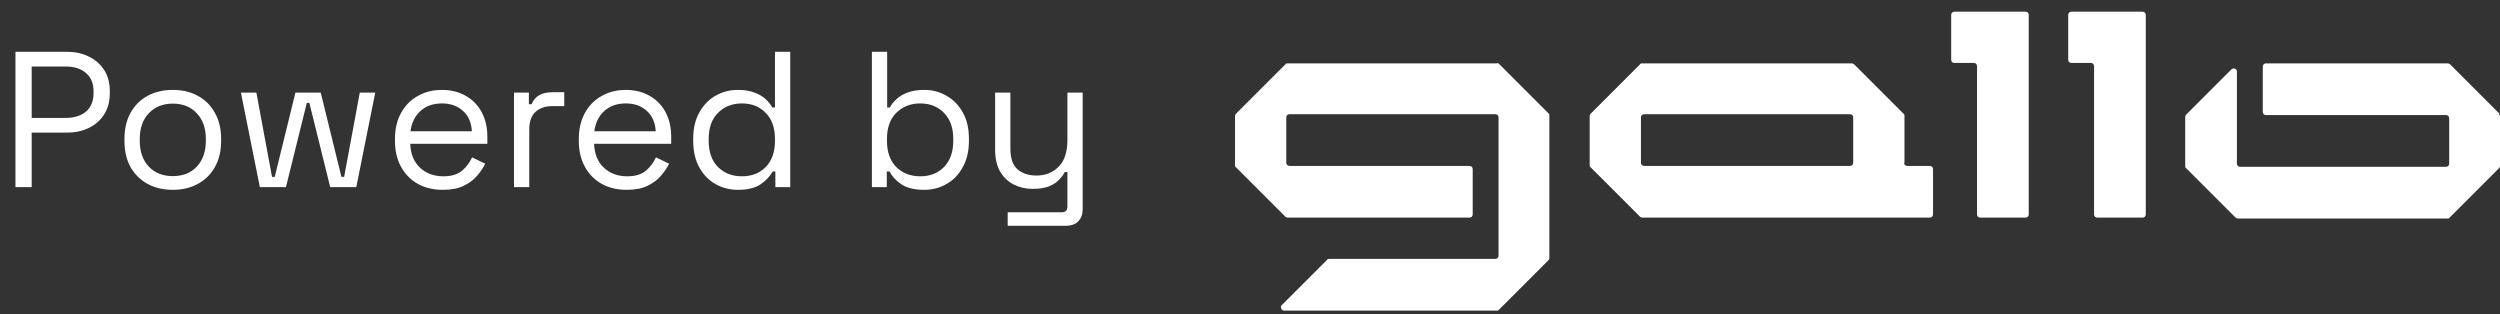 <svg xmlns="http://www.w3.org/2000/svg" width="334" height="42" viewBox="0 0 334 42" fill="none"><rect x="0" y="0" width="334" height="42" fill="#333333" stroke="none"/><path d="M200.023 8.471H172.028C171.906 8.471 171.786 8.471 171.726 8.594L165.122 15.197C165.062 15.257 165 15.38 165 15.5V22.043C165 22.165 165 22.286 165.122 22.346L171.728 28.951C171.788 29.012 171.91 29.073 172.03 29.073H196.329C196.571 29.073 196.753 28.891 196.753 28.649V22.59C196.753 22.348 196.571 22.165 196.329 22.165H172.271C172.028 22.165 171.846 21.983 171.846 21.741V15.682C171.846 15.44 172.028 15.257 172.271 15.257H199.781C200.023 15.257 200.205 15.44 200.205 15.682V34.163C200.205 34.406 200.023 34.588 199.781 34.588H177.603C177.481 34.588 177.36 34.588 177.3 34.71L171.241 40.769C170.999 41.011 171.181 41.496 171.544 41.496H199.963C200.085 41.496 200.205 41.496 200.265 41.374L206.871 34.768C206.931 34.708 206.993 34.586 206.993 34.466V15.44C206.993 15.317 206.993 15.197 206.871 15.137L200.265 8.531C200.205 8.471 200.083 8.409 199.963 8.409" fill="white"></path><path d="M254.437 21.801V15.5C254.437 15.377 254.437 15.257 254.315 15.197L247.709 8.592C247.649 8.531 247.527 8.469 247.407 8.469H219.412C219.29 8.469 219.17 8.469 219.109 8.592L212.504 15.197C212.444 15.257 212.382 15.38 212.382 15.5V22.043C212.382 22.165 212.382 22.286 212.504 22.346L219.109 28.951C219.17 29.012 219.292 29.073 219.412 29.073H257.829C258.071 29.073 258.253 28.891 258.253 28.649V22.59C258.253 22.348 258.071 22.165 257.829 22.165H254.799C254.557 22.165 254.375 21.983 254.375 21.741M247.164 22.165H219.654C219.412 22.165 219.23 21.983 219.23 21.741V15.682C219.23 15.44 219.412 15.257 219.654 15.257H247.164C247.407 15.257 247.589 15.44 247.589 15.682V21.741C247.589 21.983 247.407 22.165 247.164 22.165Z" fill="white"></path><path d="M333.938 15.197L327.332 8.592C327.272 8.531 327.15 8.469 327.03 8.469H302.731C302.489 8.469 302.307 8.652 302.307 8.894V14.953C302.307 15.195 302.489 15.377 302.731 15.377H326.788C327.03 15.377 327.212 15.56 327.212 15.802V21.861C327.212 22.103 327.03 22.286 326.788 22.286H299.277C299.035 22.286 298.853 22.103 298.853 21.861V9.561C298.853 9.196 298.428 9.016 298.126 9.258L292.067 15.317C292.007 15.377 291.945 15.5 291.945 15.62V22.163C291.945 22.286 291.945 22.406 292.067 22.466L298.673 29.072C298.733 29.132 298.855 29.194 298.975 29.194H326.97C327.092 29.194 327.212 29.194 327.272 29.072L333.878 22.466C333.938 22.406 334 22.284 334 22.163V15.62C334 15.498 334 15.377 333.878 15.317" fill="white"></path><path d="M264.132 1.563H261.102C260.86 1.563 260.678 1.746 260.678 1.988V7.987C260.678 8.229 260.86 8.411 261.102 8.411H263.708C263.95 8.411 264.132 8.594 264.132 8.836V28.651C264.132 28.893 264.314 29.076 264.557 29.076H270.616C270.858 29.076 271.04 28.893 271.04 28.651V1.988C271.04 1.746 270.858 1.563 270.616 1.563H264.132Z" fill="white"></path><path d="M279.767 1.563H276.737C276.495 1.563 276.312 1.746 276.312 1.988V7.987C276.312 8.229 276.495 8.411 276.737 8.411H279.342C279.584 8.411 279.767 8.594 279.767 8.836V28.651C279.767 28.893 279.949 29.076 280.191 29.076H286.25C286.492 29.076 286.675 28.893 286.675 28.651V1.988C286.675 1.746 286.492 1.563 286.25 1.563H279.767Z" fill="white"></path><path d="M2.066 25V6.923H8.987C10.071 6.923 11.035 7.139 11.879 7.569C12.74 7.982 13.42 8.576 13.919 9.351C14.418 10.126 14.668 11.064 14.668 12.166V12.501C14.668 13.586 14.41 14.524 13.893 15.316C13.394 16.091 12.714 16.685 11.853 17.098C10.992 17.511 10.037 17.718 8.987 17.718H4.235V25H2.066ZM4.235 15.755H8.754C9.908 15.755 10.82 15.471 11.492 14.903C12.163 14.318 12.499 13.5 12.499 12.45V12.191C12.499 11.141 12.163 10.332 11.492 9.764C10.837 9.179 9.925 8.886 8.754 8.886H4.235V15.755ZM23.085 25.361C21.811 25.361 20.684 25.095 19.703 24.561C18.738 24.027 17.981 23.278 17.43 22.314C16.896 21.333 16.63 20.18 16.63 18.854V18.518C16.63 17.21 16.896 16.065 17.43 15.084C17.981 14.102 18.738 13.345 19.703 12.811C20.684 12.277 21.811 12.011 23.085 12.011C24.359 12.011 25.478 12.277 26.442 12.811C27.424 13.345 28.181 14.102 28.715 15.084C29.266 16.065 29.541 17.21 29.541 18.518V18.854C29.541 20.18 29.266 21.333 28.715 22.314C28.181 23.278 27.424 24.027 26.442 24.561C25.478 25.095 24.359 25.361 23.085 25.361ZM23.085 23.528C24.428 23.528 25.496 23.106 26.288 22.263C27.097 21.402 27.501 20.248 27.501 18.802V18.57C27.501 17.124 27.097 15.979 26.288 15.135C25.496 14.274 24.428 13.844 23.085 13.844C21.76 13.844 20.692 14.274 19.883 15.135C19.074 15.979 18.67 17.124 18.67 18.57V18.802C18.67 20.248 19.074 21.402 19.883 22.263C20.692 23.106 21.76 23.528 23.085 23.528ZM34.716 25L32.186 12.372H34.252L36.343 23.631H36.705L39.468 12.372H42.851L45.614 23.631H45.976L48.067 12.372H50.133L47.602 25H44.116L41.327 13.741H40.992L38.203 25H34.716ZM59.172 25.361C57.898 25.361 56.779 25.095 55.815 24.561C54.851 24.01 54.102 23.244 53.568 22.263C53.035 21.281 52.768 20.145 52.768 18.854V18.544C52.768 17.236 53.035 16.091 53.568 15.11C54.102 14.128 54.842 13.371 55.789 12.837C56.736 12.286 57.821 12.011 59.043 12.011C60.231 12.011 61.281 12.269 62.193 12.785C63.106 13.285 63.82 14.008 64.337 14.955C64.853 15.901 65.111 17.012 65.111 18.286V19.215H54.808C54.859 20.576 55.298 21.643 56.125 22.418C56.951 23.175 57.984 23.554 59.224 23.554C60.308 23.554 61.143 23.304 61.728 22.805C62.314 22.306 62.761 21.712 63.071 21.023L64.827 21.875C64.569 22.409 64.207 22.943 63.743 23.476C63.295 24.01 62.701 24.458 61.961 24.819C61.238 25.181 60.308 25.361 59.172 25.361ZM54.834 17.537H63.045C62.977 16.366 62.572 15.454 61.832 14.8C61.109 14.145 60.179 13.818 59.043 13.818C57.889 13.818 56.943 14.145 56.202 14.8C55.462 15.454 55.006 16.366 54.834 17.537ZM68.67 25V12.372H70.658V13.922H71.02C71.244 13.371 71.588 12.966 72.053 12.708C72.517 12.45 73.129 12.32 73.886 12.32H75.384V14.18H73.757C72.845 14.18 72.104 14.438 71.536 14.955C70.985 15.454 70.71 16.237 70.71 17.305V25H68.67ZM83.735 25.361C82.461 25.361 81.342 25.095 80.378 24.561C79.414 24.01 78.665 23.244 78.131 22.263C77.597 21.281 77.33 20.145 77.33 18.854V18.544C77.33 17.236 77.597 16.091 78.131 15.11C78.665 14.128 79.405 13.371 80.352 12.837C81.299 12.286 82.383 12.011 83.606 12.011C84.793 12.011 85.844 12.269 86.756 12.785C87.669 13.285 88.383 14.008 88.9 14.955C89.416 15.901 89.674 17.012 89.674 18.286V19.215H79.371C79.422 20.576 79.861 21.643 80.688 22.418C81.514 23.175 82.547 23.554 83.786 23.554C84.871 23.554 85.706 23.304 86.291 22.805C86.877 22.306 87.324 21.712 87.634 21.023L89.39 21.875C89.132 22.409 88.77 22.943 88.305 23.476C87.858 24.01 87.264 24.458 86.524 24.819C85.801 25.181 84.871 25.361 83.735 25.361ZM79.396 17.537H87.608C87.539 16.366 87.135 15.454 86.395 14.8C85.671 14.145 84.742 13.818 83.606 13.818C82.452 13.818 81.505 14.145 80.765 14.8C80.025 15.454 79.569 16.366 79.396 17.537ZM98.578 25.361C97.493 25.361 96.495 25.103 95.583 24.587C94.67 24.07 93.947 23.322 93.413 22.34C92.88 21.359 92.613 20.197 92.613 18.854V18.518C92.613 17.175 92.88 16.022 93.413 15.058C93.947 14.077 94.662 13.328 95.557 12.811C96.469 12.277 97.476 12.011 98.578 12.011C99.456 12.011 100.196 12.131 100.799 12.372C101.419 12.596 101.918 12.889 102.297 13.25C102.676 13.595 102.968 13.965 103.175 14.361H103.536V6.923H105.576V25H103.588V22.908H103.226C102.882 23.545 102.348 24.113 101.625 24.613C100.902 25.112 99.886 25.361 98.578 25.361ZM99.12 23.554C100.429 23.554 101.488 23.141 102.297 22.314C103.123 21.471 103.536 20.3 103.536 18.802V18.57C103.536 17.072 103.123 15.91 102.297 15.084C101.488 14.24 100.429 13.818 99.12 13.818C97.829 13.818 96.762 14.24 95.918 15.084C95.092 15.91 94.679 17.072 94.679 18.57V18.802C94.679 20.3 95.092 21.471 95.918 22.314C96.762 23.141 97.829 23.554 99.12 23.554ZM123.482 25.361C122.174 25.361 121.15 25.112 120.409 24.613C119.686 24.113 119.161 23.545 118.834 22.908H118.473V25H116.484V6.923H118.524V14.361H118.886C119.092 13.965 119.385 13.595 119.764 13.25C120.142 12.889 120.633 12.596 121.236 12.372C121.855 12.131 122.604 12.011 123.482 12.011C124.584 12.011 125.583 12.277 126.478 12.811C127.39 13.328 128.113 14.077 128.647 15.058C129.181 16.022 129.448 17.175 129.448 18.518V18.854C129.448 20.197 129.172 21.359 128.621 22.34C128.088 23.322 127.365 24.07 126.452 24.587C125.557 25.103 124.567 25.361 123.482 25.361ZM122.94 23.554C124.248 23.554 125.307 23.141 126.116 22.314C126.943 21.471 127.356 20.3 127.356 18.802V18.57C127.356 17.072 126.943 15.91 126.116 15.084C125.307 14.24 124.248 13.818 122.94 13.818C121.649 13.818 120.581 14.24 119.738 15.084C118.912 15.91 118.498 17.072 118.498 18.57V18.802C118.498 20.3 118.912 21.471 119.738 22.314C120.581 23.141 121.649 23.554 122.94 23.554ZM134.627 30.165V28.357H141.857C142.357 28.357 142.606 28.099 142.606 27.582V22.986H142.245C142.073 23.347 141.806 23.709 141.444 24.07C141.1 24.415 140.644 24.699 140.076 24.922C139.507 25.129 138.793 25.232 137.932 25.232C137.02 25.232 136.176 25.034 135.401 24.639C134.644 24.242 134.041 23.657 133.594 22.883C133.163 22.108 132.948 21.161 132.948 20.042V12.372H134.988V19.887C134.988 21.126 135.298 22.03 135.918 22.598C136.555 23.166 137.407 23.451 138.474 23.451C139.68 23.451 140.669 23.055 141.444 22.263C142.219 21.471 142.606 20.291 142.606 18.725V12.372H144.646V27.944C144.646 28.633 144.448 29.175 144.052 29.571C143.674 29.967 143.114 30.165 142.374 30.165H134.627Z" fill="white"></path></svg>